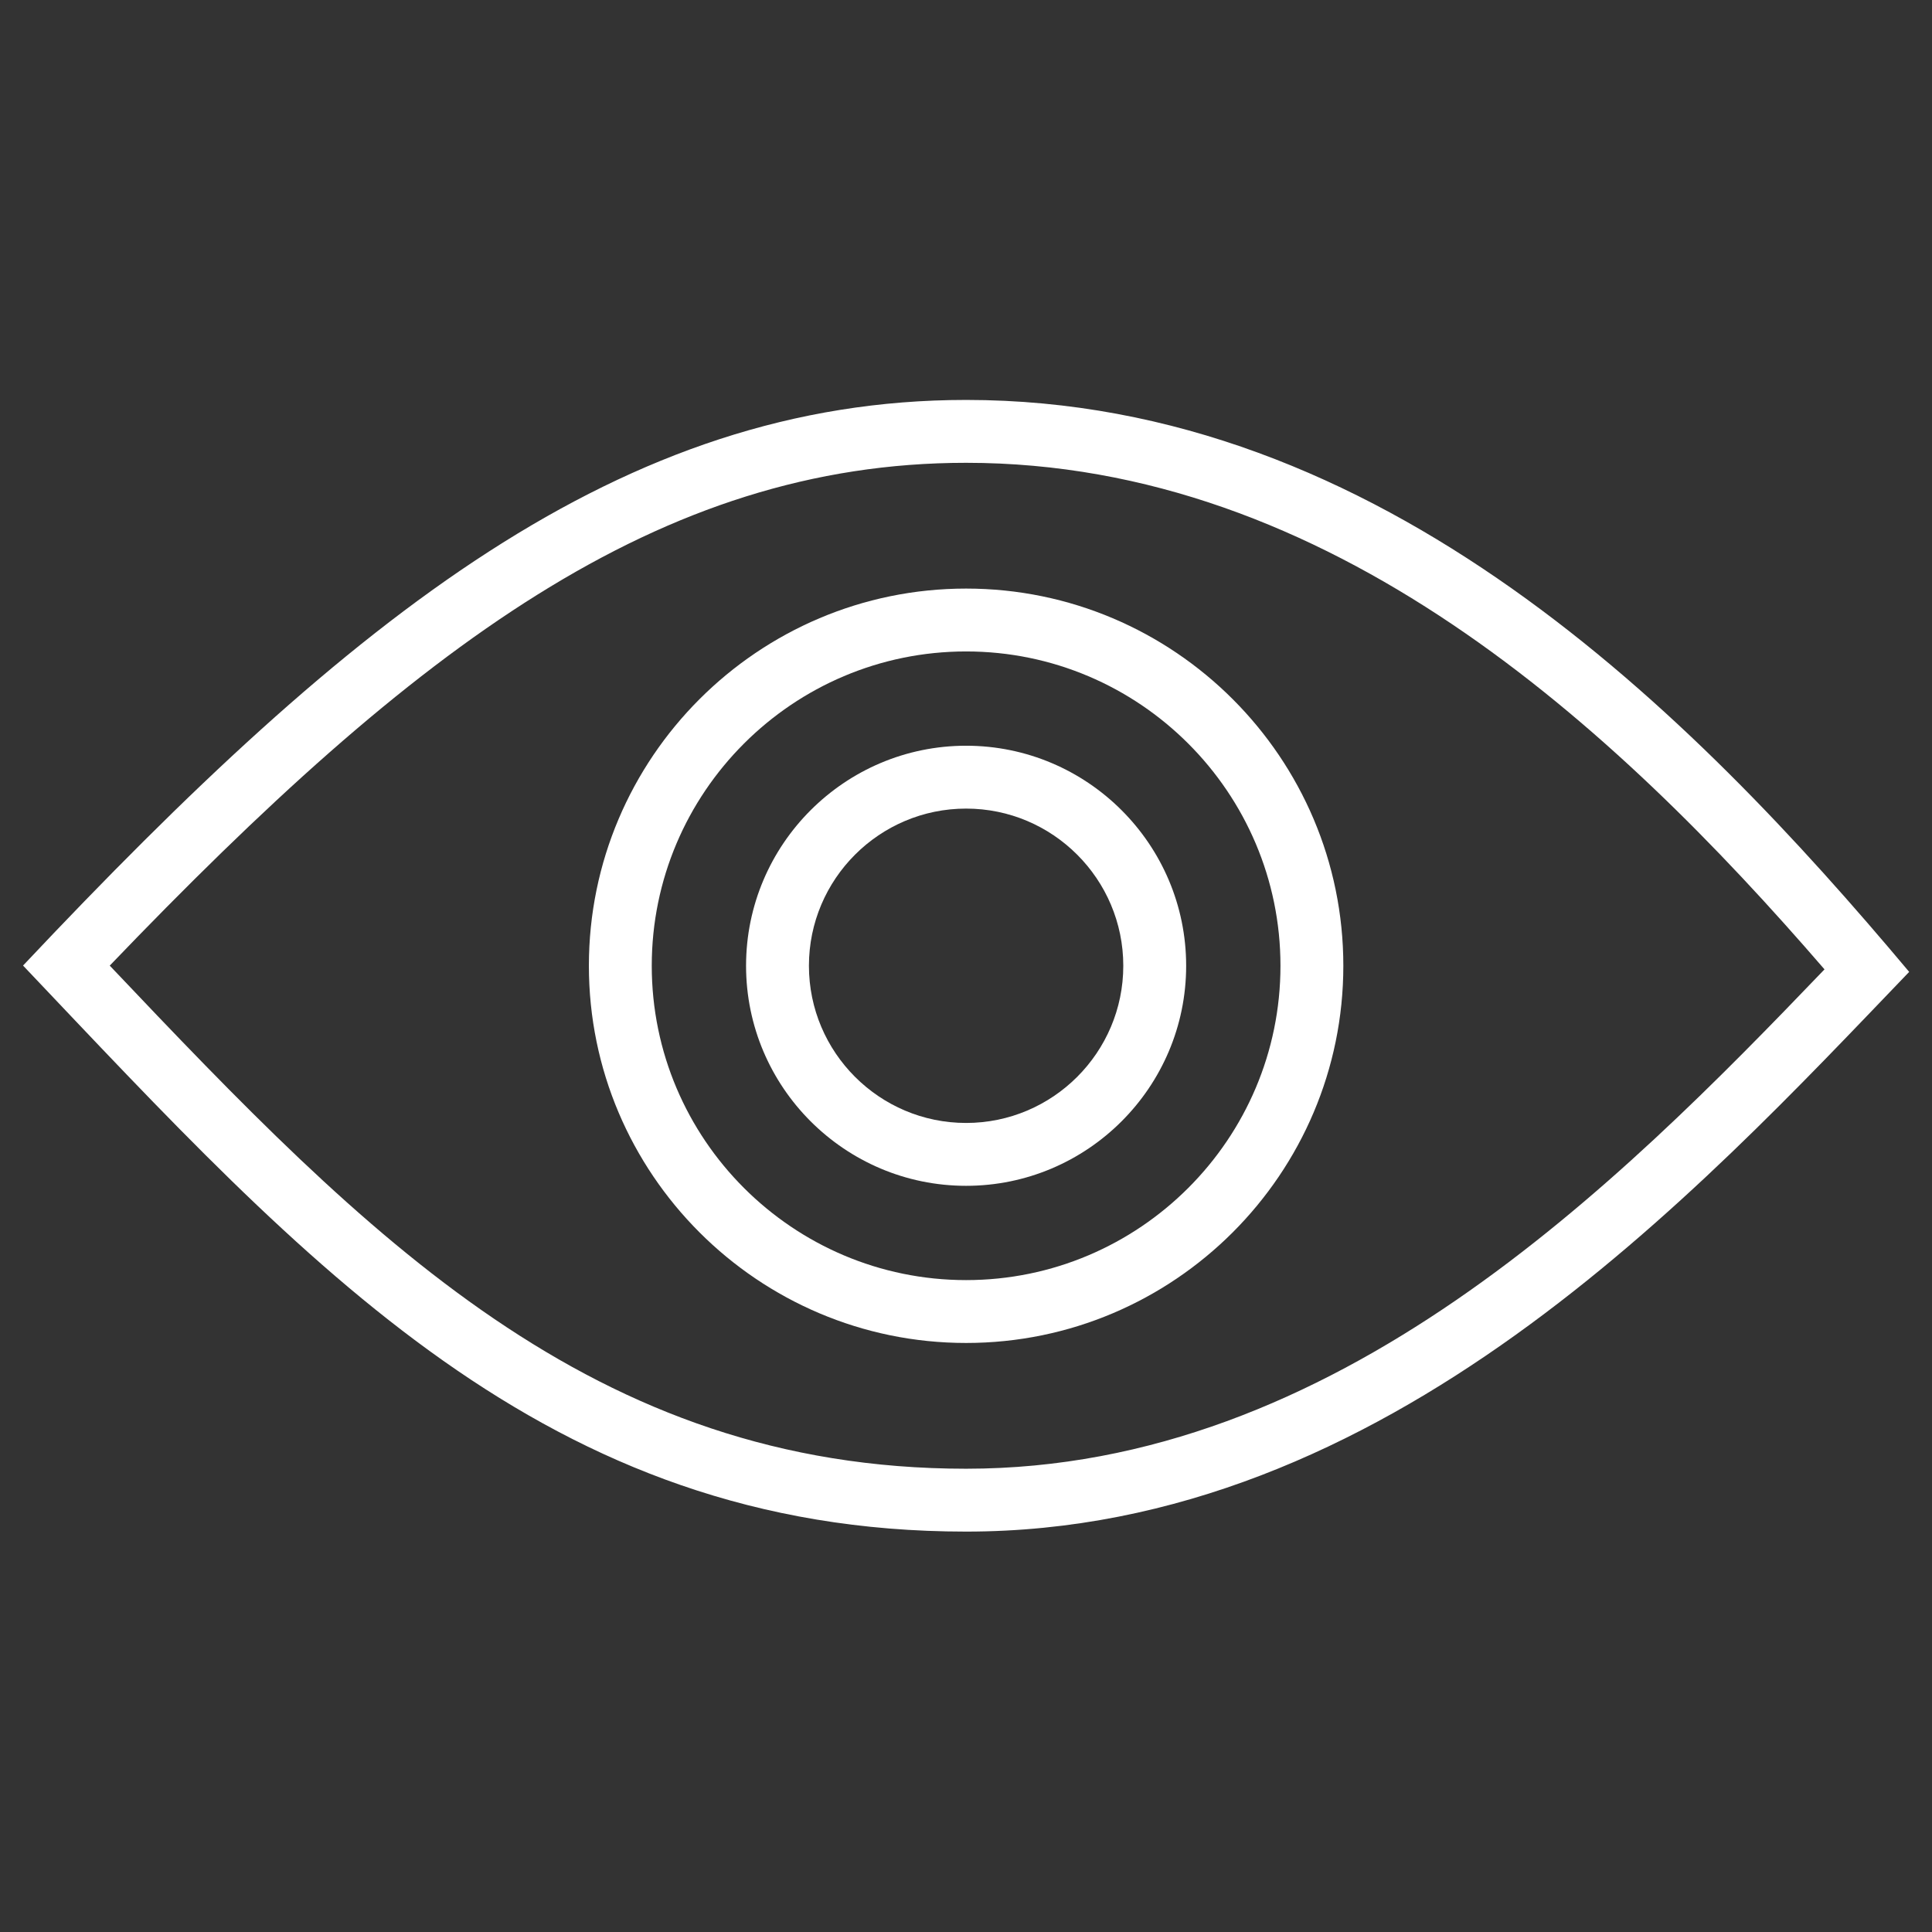 <?xml version="1.0" encoding="UTF-8" standalone="no"?><!DOCTYPE svg PUBLIC "-//W3C//DTD SVG 1.1//EN" "http://www.w3.org/Graphics/SVG/1.1/DTD/svg11.dtd"><svg width="100%" height="100%" viewBox="0 0 2134 2134" version="1.1" xmlns="http://www.w3.org/2000/svg" xmlns:xlink="http://www.w3.org/1999/xlink" xml:space="preserve" xmlns:serif="http://www.serif.com/" style="fill-rule:evenodd;clip-rule:evenodd;stroke-linejoin:round;stroke-miterlimit:2;"><rect x="0" y="0" width="2134" height="2134" fill="#333333" stroke="none"/><g><path d="M1067.12,441.75c-380.792,0 -677.625,238.342 -1041.67,624.763c313.654,330.408 576.85,625.22 1041.67,625.22c464.816,0 806.446,-373.216 1041.67,-618.237c-240.783,-287.034 -582.441,-631.746 -1041.67,-631.746Zm-0,1180.54c-412.634,-0 -661.721,-255.925 -945.909,-555.709c338.134,-352.579 606.996,-555.383 945.909,-555.383c401.237,-0 714.821,289.342 948.146,559.521c-229.459,239.254 -540.125,551.571 -948.146,551.571Z" style="fill:#fff;fill-rule:nonzero;"/><path d="M1067.12,650.112c-229.763,0 -416.667,186.905 -416.667,416.634c0,229.729 186.904,416.633 416.667,416.633c229.762,0 416.666,-186.904 416.666,-416.633c0,-229.729 -186.9,-416.634 -416.666,-416.634Zm-0,763.826c-191.45,-0 -347.221,-155.742 -347.221,-347.188c-0,-191.446 155.775,-347.192 347.221,-347.192c191.446,0 347.221,155.742 347.221,347.192c0.004,191.446 -155.771,347.188 -347.221,347.188Z" style="fill:#fff;fill-rule:nonzero;"/><path d="M1067.12,823.696c-134.009,-0 -243.054,109.05 -243.054,243.054c-0,134.004 109.05,243.054 243.054,243.054c134.008,0 243.054,-109.054 243.054,-243.054c0.004,-134.008 -109.046,-243.054 -243.054,-243.054Zm-0,416.667c-95.721,-0 -173.613,-77.888 -173.613,-173.613c0,-95.725 77.888,-173.613 173.613,-173.613c95.725,0 173.612,77.884 173.612,173.613c0,95.721 -77.887,173.613 -173.612,173.613Z" style="fill:#fff;fill-rule:nonzero;"/></g></svg>